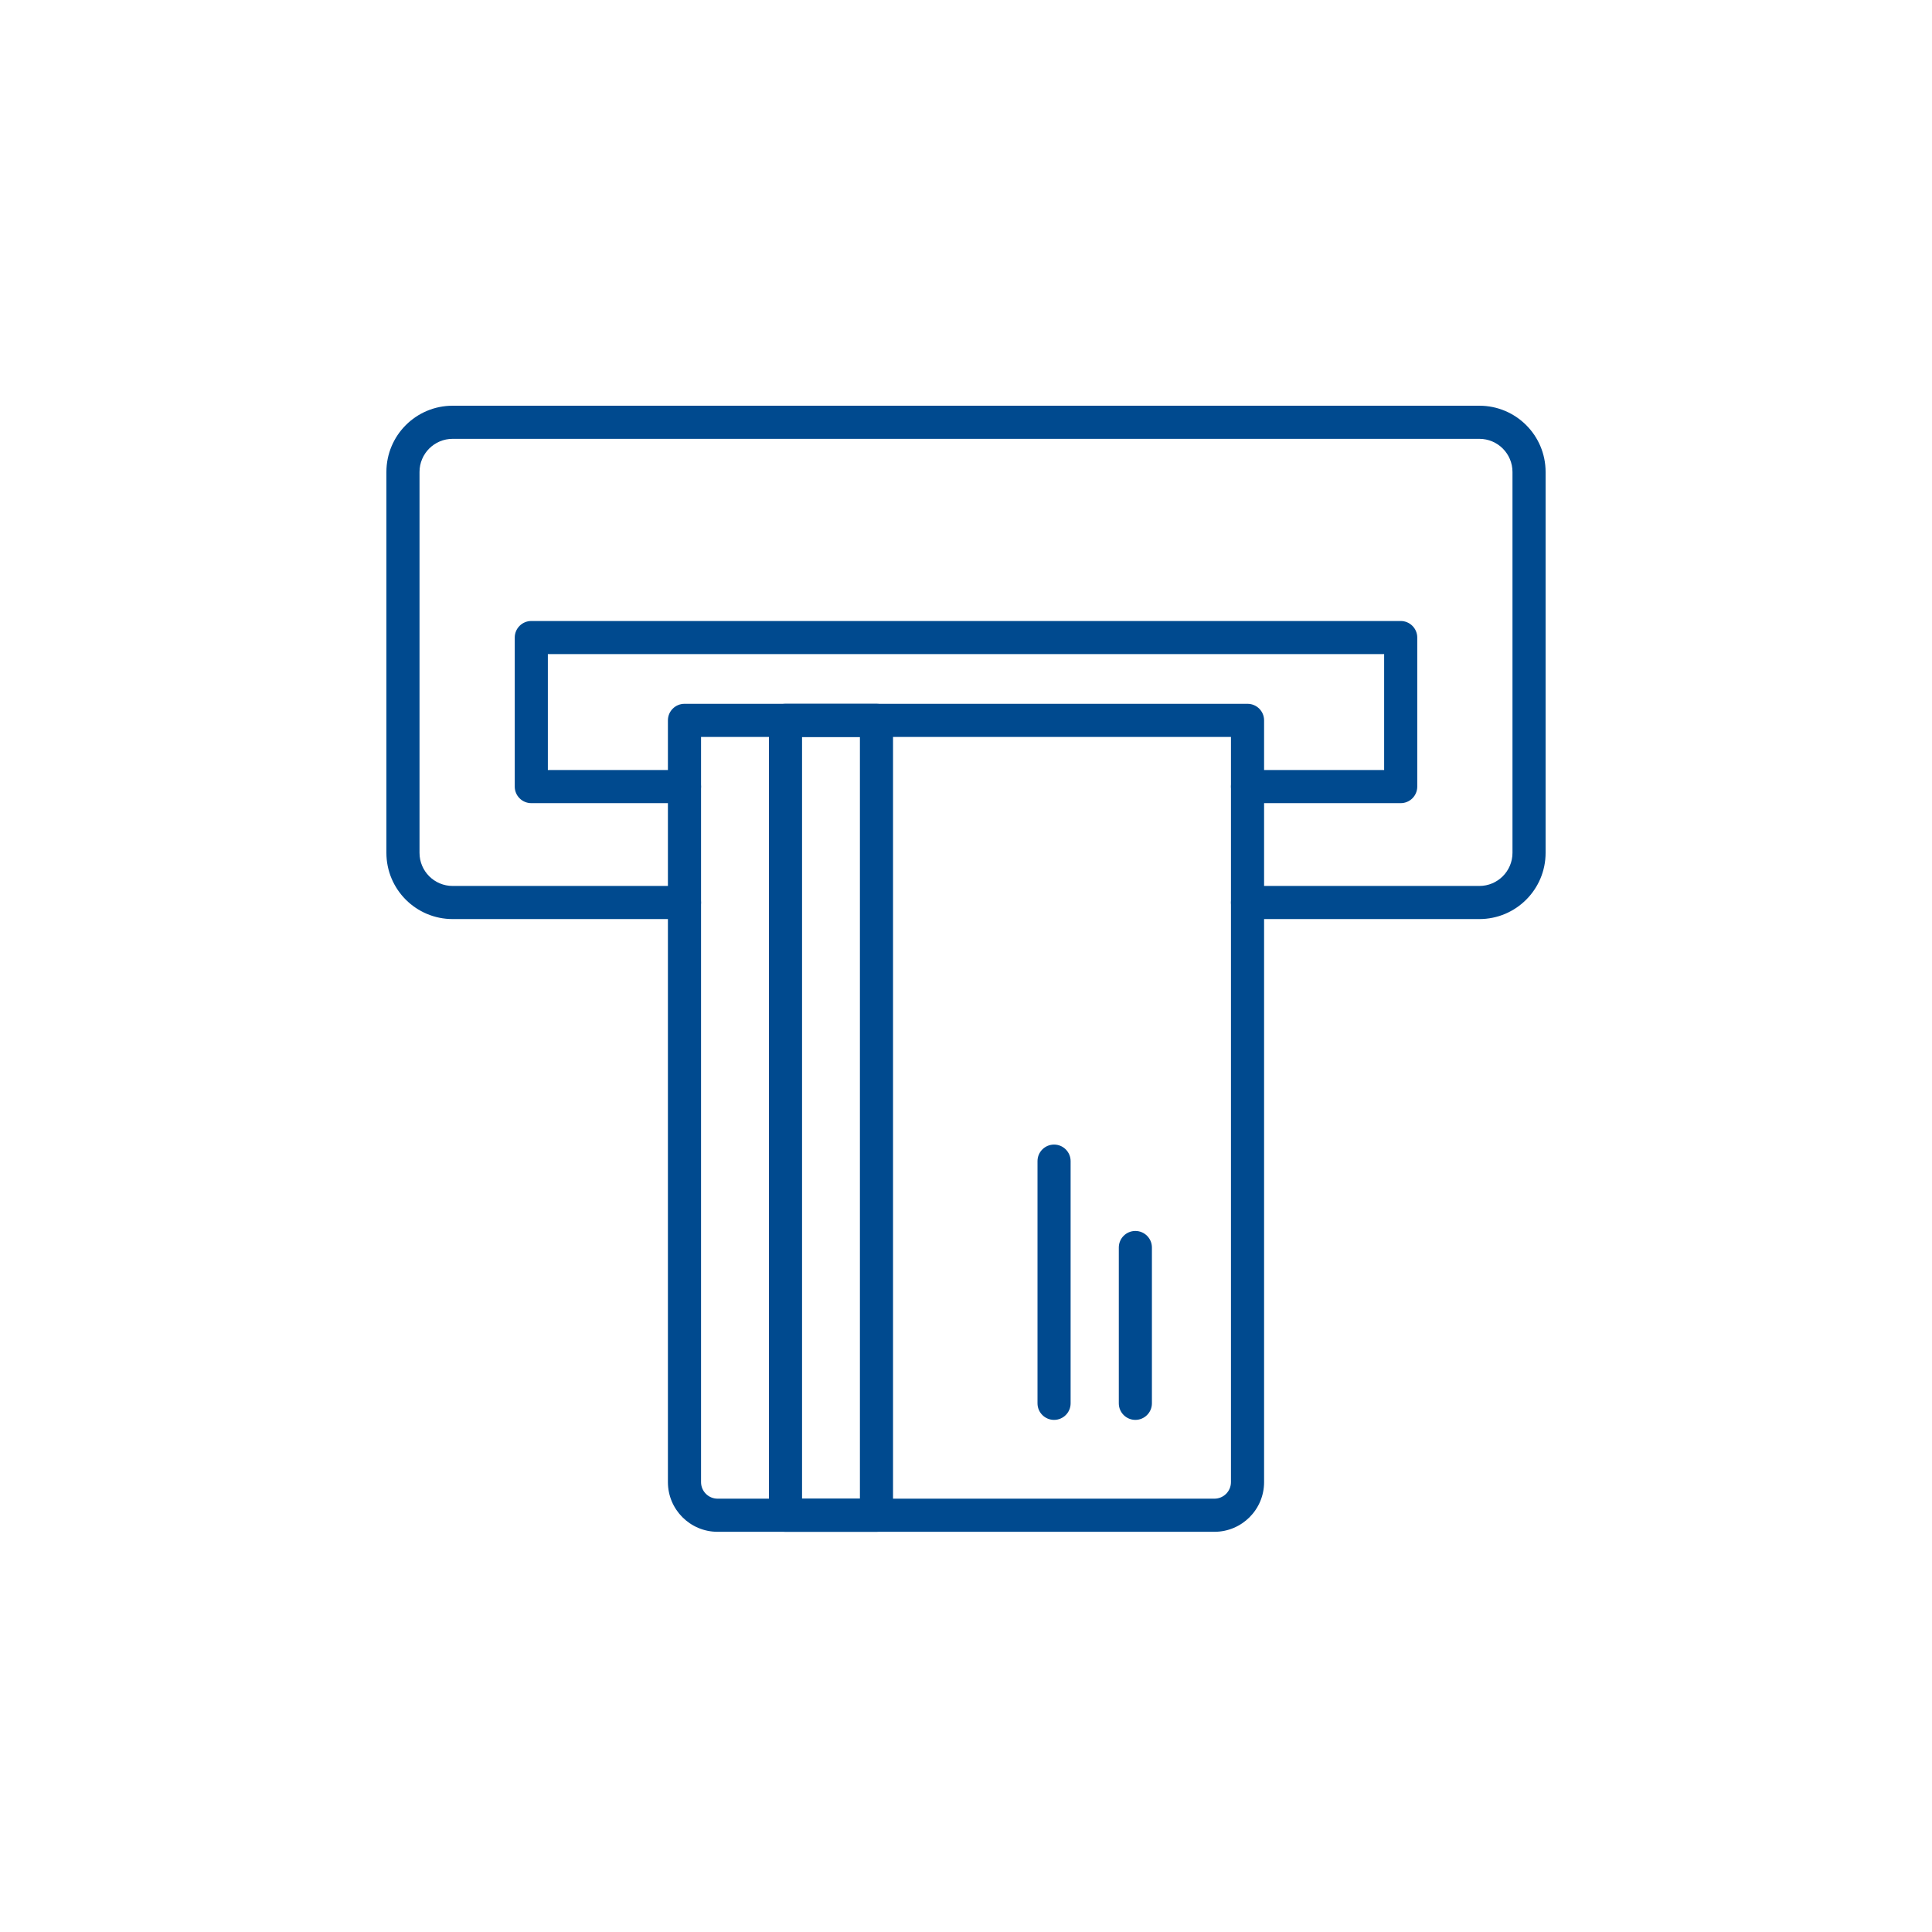 <?xml version="1.0" encoding="UTF-8"?>
<svg width="100px" height="100px" viewBox="0 0 100 100" version="1.1" xmlns="http://www.w3.org/2000/svg" xmlns:xlink="http://www.w3.org/1999/xlink">
    <title>debit card security</title>
    <g id="debit-card-security" stroke="none" stroke-width="1" fill="none" fill-rule="evenodd">
        <g id="atm-machine" transform="translate(20, 21)" fill="#004A8F" fill-rule="nonzero">
            <path d="M56.571,26.571 L44.571,26.571 C44.098,26.571 43.714,26.188 43.714,25.714 C43.714,25.241 44.098,24.857 44.571,24.857 L56.571,24.857 C57.518,24.857 58.286,24.09 58.286,23.143 L58.286,3.429 C58.286,2.482 57.518,1.714 56.571,1.714 L3.429,1.714 C2.482,1.714 1.714,2.482 1.714,3.429 L1.714,23.143 C1.714,24.09 2.482,24.857 3.429,24.857 L15.429,24.857 C15.902,24.857 16.286,25.241 16.286,25.714 C16.286,26.188 15.902,26.571 15.429,26.571 L3.429,26.571 C1.535,26.571 0,25.036 0,23.143 L0,3.429 C0,1.535 1.535,0 3.429,0 L56.571,0 C58.465,0 60,1.535 60,3.429 L60,23.143 C60,25.036 58.465,26.571 56.571,26.571 Z" id="Path"></path>
            <path d="M52.5,20.571 L44.571,20.571 C44.098,20.571 43.714,20.188 43.714,19.714 C43.714,19.241 44.098,18.857 44.571,18.857 L51.643,18.857 L51.643,12.857 L8.357,12.857 L8.357,18.857 L15.429,18.857 C15.902,18.857 16.286,19.241 16.286,19.714 C16.286,20.188 15.902,20.571 15.429,20.571 L7.5,20.571 C7.027,20.571 6.643,20.188 6.643,19.714 L6.643,12 C6.643,11.527 7.027,11.143 7.5,11.143 L52.5,11.143 C52.973,11.143 53.357,11.527 53.357,12 L53.357,19.714 C53.357,20.188 52.973,20.571 52.5,20.571 Z" id="Path"></path>
            <path d="M42.857,58.286 L17.143,58.286 C15.723,58.286 14.571,57.134 14.571,55.714 L14.571,16.286 C14.571,15.812 14.955,15.429 15.429,15.429 L44.571,15.429 C45.045,15.429 45.429,15.812 45.429,16.286 L45.429,55.714 C45.429,57.134 44.277,58.286 42.857,58.286 Z M16.286,17.143 L16.286,55.714 C16.286,56.188 16.669,56.571 17.143,56.571 L42.857,56.571 C43.331,56.571 43.714,56.188 43.714,55.714 L43.714,17.143 L16.286,17.143 Z" id="Shape"></path>
            <path d="M25.364,58.286 L20.657,58.286 C20.184,58.286 19.8,57.902 19.8,57.429 L19.8,16.286 C19.8,15.812 20.184,15.429 20.657,15.429 L25.366,15.429 C25.84,15.429 26.223,15.812 26.223,16.286 L26.223,57.429 C26.223,57.656 26.133,57.875 25.971,58.036 C25.81,58.196 25.591,58.286 25.364,58.286 Z M21.514,56.571 L24.509,56.571 L24.509,17.143 L21.514,17.143 L21.514,56.571 Z" id="Shape"></path>
            <path d="M34.558,52.493 C34.085,52.493 33.701,52.109 33.701,51.636 L33.701,39.1 C33.701,38.627 34.085,38.243 34.558,38.243 C35.032,38.243 35.415,38.627 35.415,39.1 L35.415,51.636 C35.415,52.109 35.032,52.493 34.558,52.493 Z" id="Path"></path>
            <path d="M38.766,52.493 C38.293,52.493 37.909,52.109 37.909,51.636 L37.909,43.571 C37.909,43.098 38.293,42.714 38.766,42.714 C39.239,42.714 39.623,43.098 39.623,43.571 L39.623,51.636 C39.623,52.109 39.239,52.493 38.766,52.493 Z" id="Path"></path>
        </g>
    </g>
</svg>
